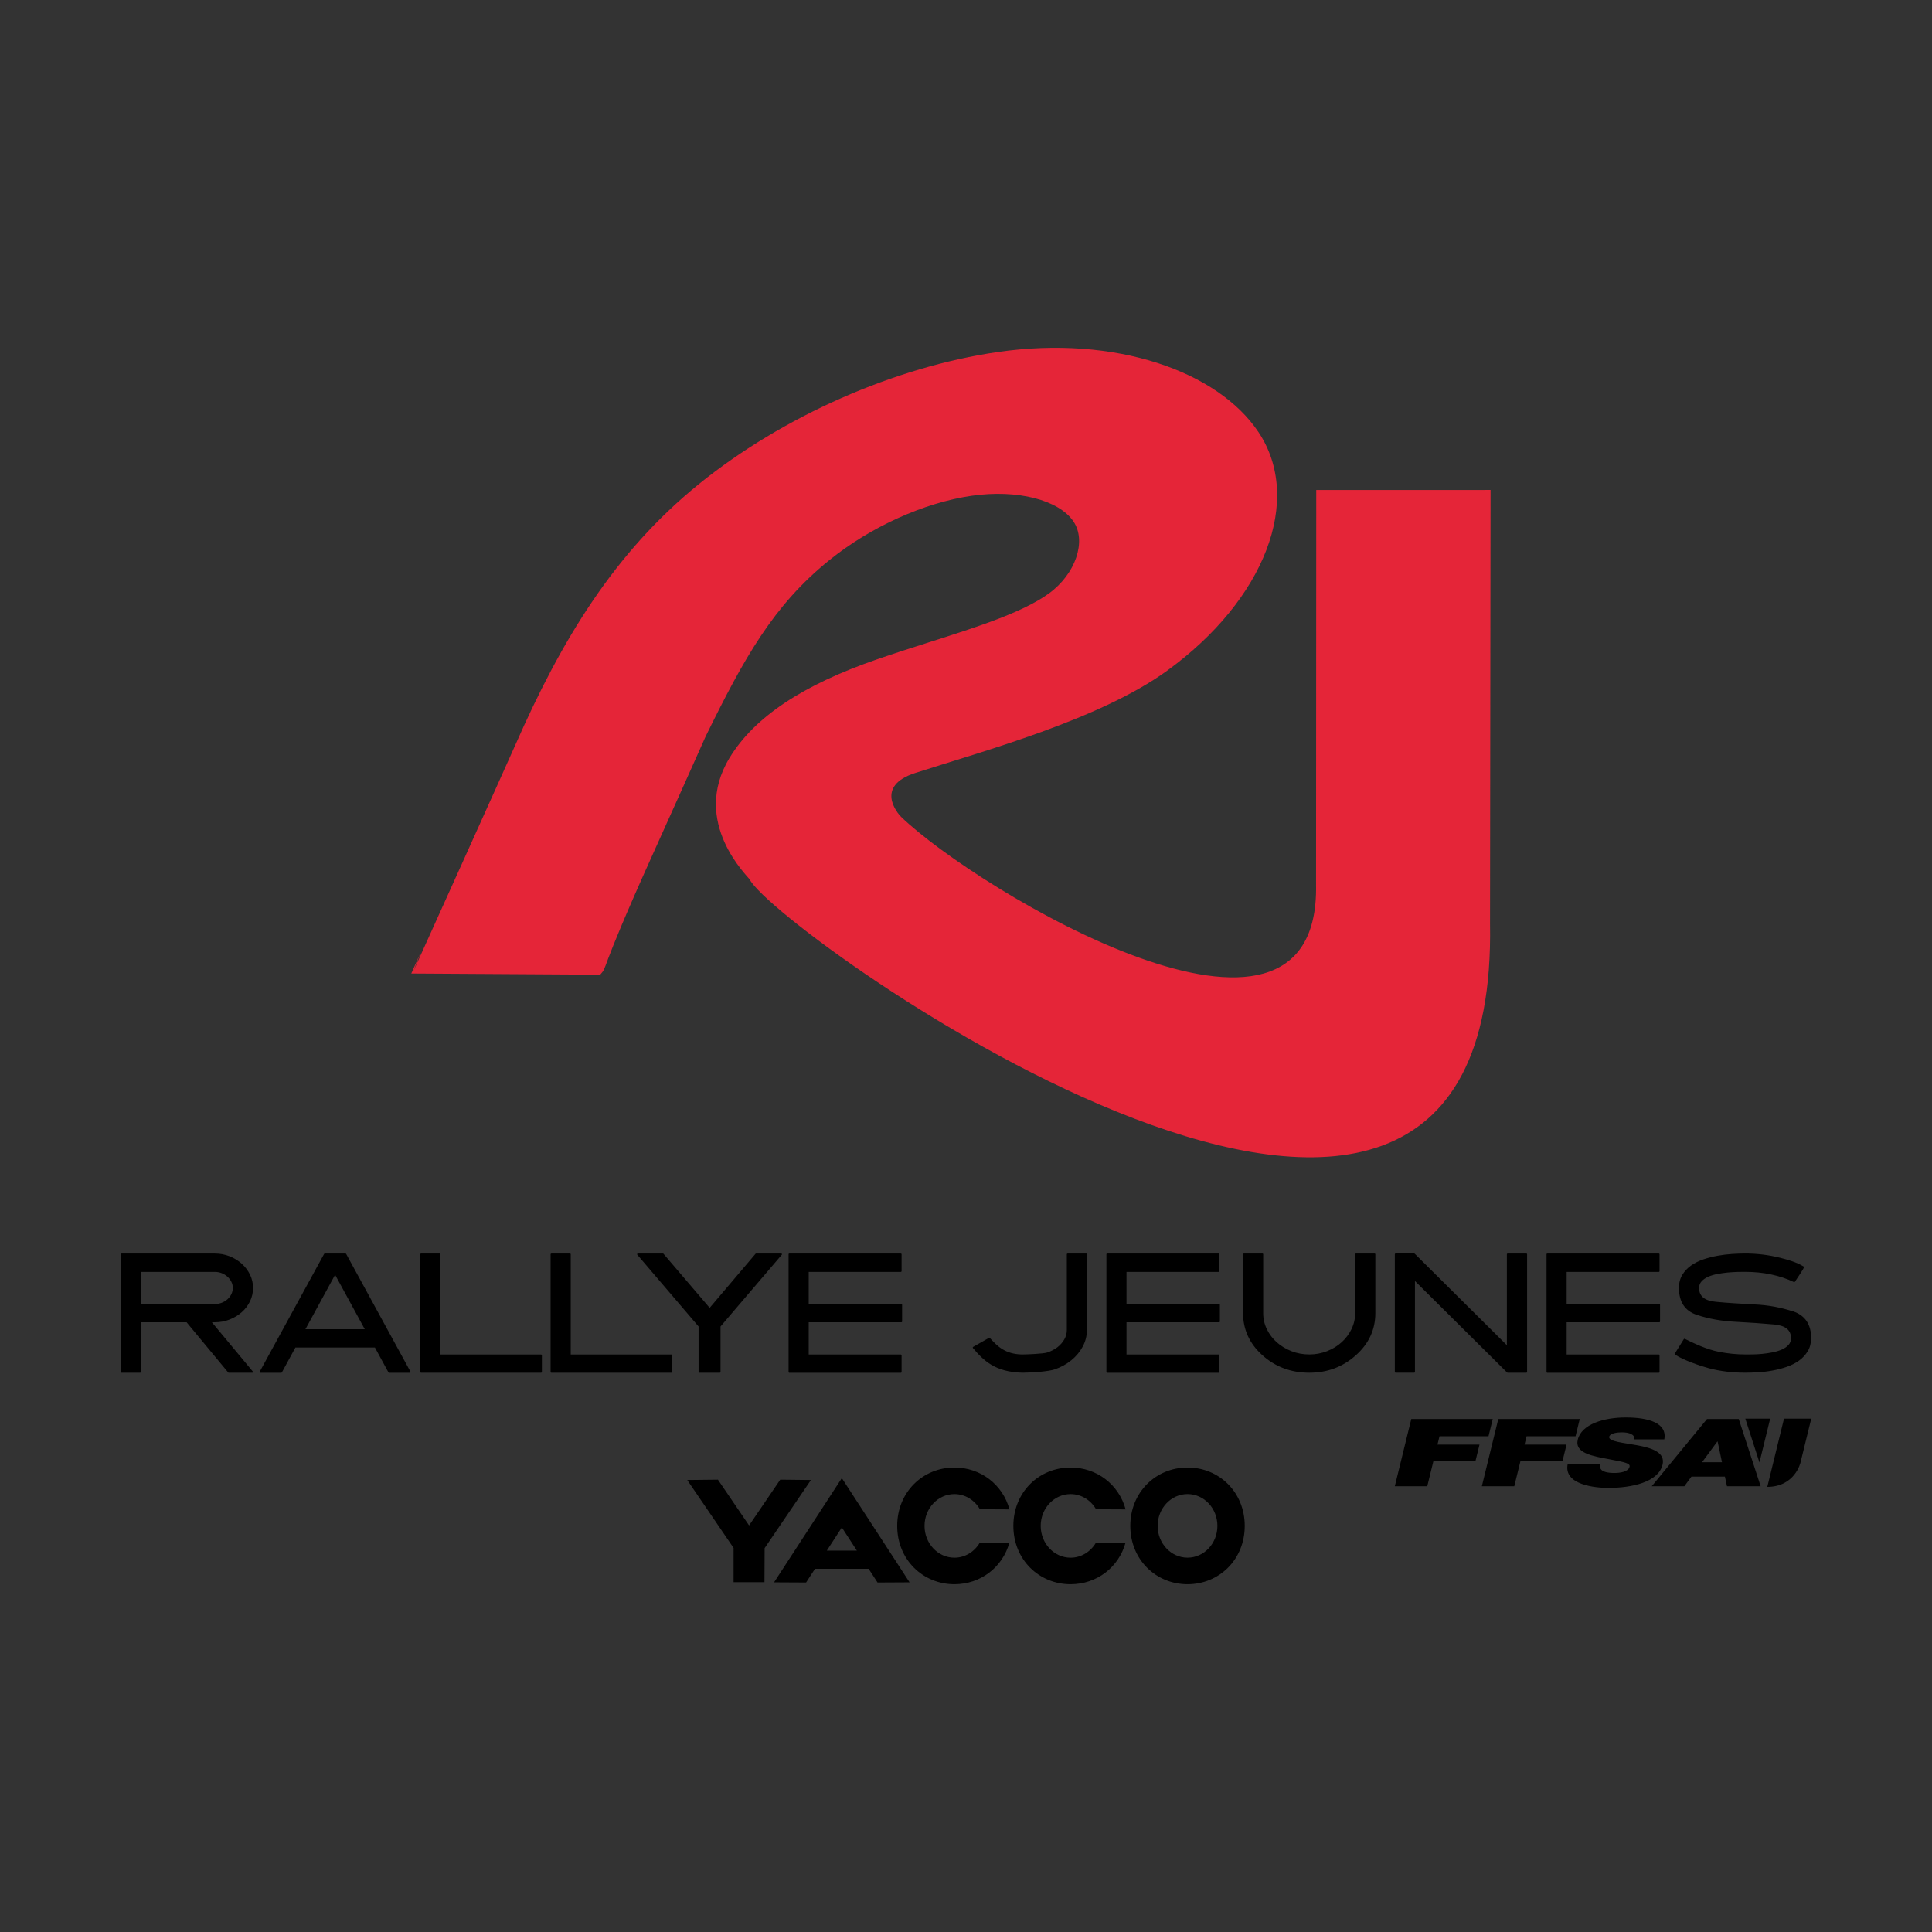 <?xml version="1.0" encoding="UTF-8"?><svg xmlns="http://www.w3.org/2000/svg" xmlns:xlink="http://www.w3.org/1999/xlink" viewBox="0 0 800 800"><rect x="0" y="0" width="800" height="800" fill="#333333" stroke="none"/><defs><style>.cls-1{fill:#7f7f7e;}.cls-2,.cls-3{fill:none;}.cls-4{fill:#80807f;}.cls-5{fill:#797878;}.cls-6{fill:#7c7c7c;}.cls-7{fill:gray;}.cls-8{fill:#7c7b7b;}.cls-9{fill:#686767;}.cls-10{fill:#70706f;}.cls-11{isolation:isolate;}.cls-12{fill:#757574;}.cls-13{fill:#696969;}.cls-14{fill:#717170;}.cls-15{mix-blend-mode:multiply;}.cls-16{clip-path:url(#clippath-1);}.cls-17{fill:#6c6c6b;}.cls-18{fill:#e52538;fill-rule:evenodd;}.cls-19{fill:#fff;}.cls-20{fill:#696868;}.cls-21{fill:#7b7a7a;}.cls-22{fill:#747473;}.cls-3{clip-rule:evenodd;}.cls-23{fill:#787777;}.cls-24{fill:#6d6d6c;}.cls-25{fill:#7e7e7e;}.cls-26{fill:#6b6b6a;}.cls-27{fill:#6e6e6d;}.cls-28{fill:#777776;}.cls-29{fill:#767675;}.cls-30{fill:#6a6a6a;}.cls-31{fill:#737372;}.cls-32{fill:#727271;}.cls-33{fill:#6f6f6e;}.cls-34{clip-path:url(#clippath);}.cls-35{fill:#7a7979;}</style><clipPath id="clippath"><path class="cls-3" d="M-450.45,523.13c39.34-24.15,125.89-85.04,148.55-136.3-23.53,2.66-47.19,5.5-70.97,8.52-68.25,8.68-135.16,18.47-200.46,29.25,35.64,40.49,92.93,80.14,122.88,98.52h0Z"/></clipPath><clipPath id="clippath-1"><polygon class="cls-2" points="-873.74 799.4 -452.04 950.51 -30.38 799.4 -27.18 799.4 76.04 -51.54 -976.95 -51.54 -873.74 799.4"/></clipPath></defs><g class="cls-11"><g id="Calque_1"><g class="cls-34"><g class="cls-15"><g class="cls-16"><rect class="cls-9" x="74.99" y="-51.54" width="1.05" height="1002.05"/><rect class="cls-20" x="72.08" y="-51.54" width="2.91" height="1002.05"/><rect class="cls-13" x="69.17" y="-51.54" width="2.91" height="1002.05"/><rect class="cls-30" x="66.25" y="-51.54" width="2.92" height="1002.05"/><rect class="cls-26" x="63.33" y="-51.54" width="2.91" height="1002.05"/><rect class="cls-17" x="60.42" y="-51.54" width="2.91" height="1002.05"/><rect class="cls-24" x="57.51" y="-51.54" width="2.91" height="1002.05"/><rect class="cls-27" x="54.6" y="-51.54" width="2.91" height="1002.05"/><rect class="cls-33" x="51.69" y="-51.54" width="2.91" height="1002.05"/><rect class="cls-10" x="48.78" y="-51.54" width="2.91" height="1002.05"/><rect class="cls-14" x="45.86" y="-51.54" width="2.92" height="1002.05"/><rect class="cls-32" x="42.94" y="-51.54" width="2.91" height="1002.05"/><rect class="cls-31" x="40.03" y="-51.54" width="2.91" height="1002.05"/><rect class="cls-22" x="37.12" y="-51.54" width="2.91" height="1002.05"/><rect class="cls-12" x="34.21" y="-51.54" width="2.91" height="1002.05"/><rect class="cls-29" x="31.3" y="-51.54" width="2.91" height="1002.05"/><rect class="cls-28" x="28.39" y="-51.54" width="2.91" height="1002.05"/><rect class="cls-23" x="25.48" y="-51.54" width="2.91" height="1002.05"/><rect class="cls-5" x="22.55" y="-51.54" width="2.93" height="1002.05"/><rect class="cls-35" x="19.64" y="-51.54" width="2.91" height="1002.05"/><rect class="cls-21" x="16.73" y="-51.54" width="2.91" height="1002.05"/><rect class="cls-8" x="13.83" y="-51.54" width="2.9" height="1002.05"/><rect class="cls-6" x="10.91" y="-51.54" width="2.93" height="1002.05"/><rect class="cls-25" x="8" y="-51.54" width="2.91" height="1002.05"/><rect class="cls-1" x="5.08" y="-51.54" width="2.91" height="1002.05"/><rect class="cls-4" x="2.17" y="-51.54" width="2.91" height="1002.05"/><rect class="cls-7" x="-.74" y="-51.54" width="2.91" height="1002.05"/></g></g><path class="cls-19" d="M-452.04,957.78l-2.31-.83-425.68-152.52-.51-4.18L-984.67-58.37H83.76L-21.09,797.12l-8.1,9.12-422.85,151.54ZM-867.46,794.39l415.42,148.85L-33.31,793.19,68.32-44.69H-969.22l101.77,839.08Z"/></g><path d="M316.62,641.04h0l19.17-28.2-12.71-.14-12.9,18.95-12.9-18.95-12.71.14,19.23,28.18-.04.06v14.07h12.79l.07-14.1ZM363.38,655.28l13.26-.07-28.06-43.15-28.06,43.15,13.26.07,3.69-5.67h22.22l3.68,5.67ZM342.37,642.06l6.22-9.58,6.22,9.58h-12.44ZM405.68,638.83c-2.19,3.7-6.06,6.17-10.48,6.17-6.83,0-12.37-5.9-12.37-13.17s5.54-13.16,12.37-13.16c4.46,0,8.37,2.51,10.55,6.27l12.25.06c-2.82-10.33-11.96-17.33-22.8-17.33-13.09,0-23.69,10.2-23.69,24.16s10.61,24.16,23.69,24.16c10.81,0,19.94-6.96,22.78-17.26l-12.3.1ZM453.78,638.83c-2.19,3.7-6.06,6.17-10.48,6.17-6.83,0-12.37-5.9-12.37-13.17s5.54-13.16,12.37-13.16c4.46,0,8.37,2.51,10.55,6.27l12.25.06c-2.82-10.33-11.96-17.33-22.8-17.33-13.09,0-23.69,10.2-23.69,24.16s10.61,24.16,23.69,24.16c10.82,0,19.94-6.96,22.78-17.26l-12.3.1ZM491.73,607.67c-13.09,0-23.7,10.2-23.7,24.16s10.61,24.16,23.7,24.16,23.69-10.2,23.69-24.16-10.61-24.16-23.69-24.16ZM742.52,543.05c-2.43-.8-5-1.46-7.66-1.96-2.67-.5-5.49-.82-8.37-.94-2.89-.15-5.7-.31-8.34-.49-2.53-.16-5.1-.36-7.63-.6-4.68-.44-6.96-2.31-6.96-5.72,0-1.07.34-1.98,1-2.73.69-.77,1.61-1.41,2.72-1.91,1.14-.5,2.43-.89,3.84-1.16,1.45-.27,2.88-.48,4.27-.61,1.43-.13,2.8-.21,4.07-.25,1.29-.02,2.36-.03,3.19-.03,3.74,0,7.35.36,10.74,1.08,3.39.71,6.56,1.77,9.44,3.15.14.06.3.02.38-.1,3.89-5.76,3.83-5.99,3.8-6.14-.02-.08-.07-.16-.15-.2-3.03-1.84-6.54-2.81-9.87-3.65-4.65-1.15-9.48-1.74-14.34-1.74-1.61,0-3.4.06-5.36.19-1.96.12-3.97.37-6,.73-2,.35-4,.87-5.92,1.5-1.93.65-3.64,1.51-5.12,2.55-1.5,1.06-2.72,2.36-3.64,3.87-.93,1.52-1.39,3.35-1.39,5.45,0,5.78,2.5,9.52,7.43,11.13,4.85,1.62,10.27,2.58,16.07,2.86,3.03.16,5.76.32,8.32.5,2.55.18,5.12.39,7.62.61,4.68.44,6.96,2.3,6.96,5.68,0,1.09-.35,2.02-1.02,2.77-.71.78-1.63,1.42-2.75,1.91-1.13.49-2.42.89-3.84,1.18-1.41.28-2.85.49-4.27.63-1.47.14-2.78.21-4.02.23-1.28,0-2.3.01-3.08.01-3.48,0-6.99-.34-10.73-1.06-5.32-1.01-10.76-3.69-13.68-5.12l-.59-.29c-.13-.07-.31-.01-.4.12-.85,1.37-2.59,4.18-3.73,5.99-.08.14-.05.32.09.41,3.22,2.25,10.73,4.8,14.04,5.67,4.66,1.23,9.71,1.84,14.99,1.84,1.54,0,3.28-.05,5.31-.17,1.96-.11,3.97-.35,5.97-.72,2.02-.36,3.99-.87,5.86-1.51,1.89-.65,3.6-1.5,5.08-2.55,1.49-1.06,2.72-2.36,3.65-3.87.94-1.52,1.43-3.37,1.46-5.49,0-5.7-2.52-9.43-7.48-11.09ZM687.09,539.97h-38.37v-13.3h38.16c.17,0,.3-.14.3-.3v-6.99c0-.17-.13-.31-.3-.31h-46.19c-.17,0-.3.13-.3.31v48.76c0,.17.13.3.3.3h46.19c.17,0,.3-.13.3-.3v-6.96c0-.17-.13-.31-.3-.31h-38.16v-13.34h38.37c.16,0,.3-.13.3-.3v-6.95c0-.17-.14-.31-.3-.31ZM632.04,519.06h-7.77c-.17,0-.3.13-.3.3v37.67l-38.16-37.89c-.06-.06-.13-.09-.21-.09h-7.73c-.17,0-.3.13-.3.3v48.76c0,.17.13.3.3.3h7.73c.17,0,.3-.13.3-.3v-37.67l38.16,37.89c.06.06.13.09.21.09h7.77c.16,0,.3-.13.3-.3v-48.76c0-.17-.14-.3-.3-.3ZM569.21,519.06h-7.77c-.17,0-.3.13-.3.3v24.41c0,2.31-.51,4.52-1.51,6.58-1,2.06-2.38,3.9-4.08,5.44-1.7,1.55-3.74,2.79-6.05,3.7-2.3.9-4.77,1.36-7.33,1.36s-5.11-.45-7.41-1.36c-2.31-.9-4.35-2.15-6.08-3.68-1.72-1.53-3.11-3.36-4.11-5.44-1-2.06-1.51-4.28-1.51-6.6v-24.41c0-.17-.13-.3-.31-.3h-7.72c-.17,0-.3.13-.3.3v24.41c0,6.79,2.7,12.66,8.03,17.43,5.33,4.79,11.85,7.22,19.39,7.22s13.89-2.43,19.27-7.22c5.36-4.77,8.08-10.64,8.08-17.43v-24.41c0-.17-.14-.3-.3-.3ZM504.83,539.97h-38.37v-13.3h38.17c.17,0,.3-.14.3-.3v-6.99c0-.17-.13-.31-.3-.31h-46.19c-.17,0-.3.13-.3.31v48.76c0,.17.13.3.3.3h46.19c.17,0,.3-.13.3-.3v-6.96c0-.17-.13-.31-.3-.31h-38.17v-13.34h38.37c.17,0,.3-.13.3-.3v-6.95c0-.17-.14-.31-.3-.31ZM373.24,539.97h-38.37v-13.3h38.16c.16,0,.3-.14.3-.3v-6.99c0-.17-.14-.31-.3-.31h-46.2c-.17,0-.3.13-.3.31v48.76c0,.17.13.3.3.3h46.2c.16,0,.3-.13.3-.3v-6.96c0-.17-.14-.31-.3-.31h-38.16v-13.34h38.37c.17,0,.3-.13.3-.3v-6.95c0-.17-.14-.31-.3-.31ZM313.07,519.06c-.08,0-.18.04-.22.11l-18.99,22.39-19.12-22.39c-.06-.07-.14-.11-.23-.11h-10.39c-.12,0-.23.07-.28.18-.05.11-.03.23.05.32l25.38,29.72v18.85c0,.17.13.3.3.3h8.48c.16,0,.3-.13.3-.3v-18.85l25.38-29.72c.08-.09.09-.22.04-.32-.05-.1-.16-.18-.28-.18h-10.43ZM278.04,560.87h-41.71v-41.5c0-.17-.14-.3-.3-.3h-7.73c-.17,0-.31.13-.31.3v48.76c0,.17.14.3.31.3h49.74c.17,0,.3-.13.3-.3v-6.96c0-.17-.14-.3-.3-.3ZM224.08,560.87h-41.71v-41.5c0-.17-.13-.3-.3-.3h-7.73c-.17,0-.3.13-.3.3v48.76c0,.17.14.3.3.3h49.74c.17,0,.3-.13.3-.3v-6.96c0-.17-.14-.3-.3-.3ZM143.08,519.07h-8.6c-.11,0-.21.06-.27.16l-26.67,48.76c-.05.09-.05.2,0,.3.05.1.16.15.26.15h8.65c.11,0,.21-.06.27-.16l5.61-10.31h32.91l5.61,10.31c.05.1.15.16.26.16h8.6c.1,0,.2-.05.26-.15.05-.09.06-.2,0-.3l-26.63-48.76c-.05-.09-.15-.16-.27-.16ZM126.47,550.4l12.29-22.54,12.28,22.54h-24.56ZM95.05,546.4c1.9-.74,3.59-1.76,5.03-3.03,1.45-1.27,2.61-2.79,3.45-4.53.83-1.74,1.25-3.61,1.25-5.53s-.42-3.79-1.25-5.5c-.84-1.71-1.99-3.24-3.44-4.54-1.45-1.3-3.14-2.33-5.04-3.08-1.89-.74-3.94-1.12-6.07-1.12h-38.68c-.17,0-.31.13-.31.3v48.76c0,.17.14.3.31.3h7.73c.17,0,.3-.13.3-.3v-20.6h18.95l17.23,20.8c.06.07.14.1.24.1h9.72c.11,0,.23-.07.27-.17.05-.11.03-.24-.04-.33l-16.96-20.41h1.23c2.13,0,4.17-.37,6.07-1.12ZM94.22,537.99c-.65.59-1.45,1.08-2.36,1.44-.9.36-1.86.54-2.88.54h-30.65v-13.3h30.65c1.01,0,1.97.18,2.86.54.89.35,1.68.84,2.36,1.45.67.6,1.21,1.32,1.61,2.12.39.79.59,1.64.59,2.54s-.2,1.75-.59,2.56c-.39.8-.93,1.51-1.6,2.11ZM449.78,519.06h-7.73c-.17,0-.3.13-.3.3v31.34c0,1.39-.35,2.71-1.05,3.92-.7,1.22-1.65,2.32-2.84,3.24-1.21.92-2.63,1.66-4.24,2.19-1.61.54-8.65.81-10.43.81-7.04-.12-10.28-3.58-12.88-6.36l-.42-.46c-.1-.1-.26-.13-.37-.06l-6.57,3.74c-.08.05-.13.12-.15.21-.02.09,0,.18.06.25,4.38,5.22,9.22,9.93,20.31,10.23.2,0,.41,0,.65,0,3.38,0,10.53-.53,12.96-1.39,2.6-.91,4.9-2.19,6.86-3.79,1.97-1.6,3.54-3.5,4.69-5.64,1.15-2.15,1.74-4.48,1.74-6.91v-31.34c0-.17-.14-.3-.3-.3ZM722.7,587.44h10.29l-4.44,18.13-5.85-18.13ZM731.8,615.68l6.92-28.25h11.28l-4.46,18.21s-2.29,10.02-13.74,10.04ZM713.04,605.49l-1.81-8.59h-.12l-6.33,8.59h8.26ZM706.85,587.59h13.13l9.07,27.83h-13.94l-.86-3.98h-13.87l-2.92,3.98h-13.51l22.89-27.83ZM662.61,606.06c-.16.72-.14,1.33.04,1.84.56,1.67,3.42,2.03,5.91,2.03,2.22,0,5.68-.47,6.19-2.53.35-1.45-1.43-1.84-8.62-3.2-6.59-1.25-14.18-2.45-12.81-8.07,1.57-6.43,10.86-9.19,19.85-9.19,9.47,0,17.27,2.3,15.98,9.08h-12.7c.49-1.05-.07-1.75-1.04-2.21-.98-.52-2.45-.71-3.81-.71-1.82,0-4.9.31-5.28,1.87-.24,1.98,5.88,2.42,11.78,3.52,5.9,1.09,11.56,2.92,10.32,8.03-1.77,7.25-12.8,9.59-22.51,9.59-4.94,0-18.77-1.14-16.73-10.03h13.44ZM620.42,587.59h33.72l-1.74,7.14h-20.29l-.84,3.46h17.4l-1.63,6.64h-17.41l-2.6,10.59h-13.43l6.81-27.83ZM584.38,587.59h33.73l-1.75,7.14h-20.29l-.85,3.46h17.41l-1.63,6.64h-17.41l-2.59,10.59h-13.44l6.82-27.83ZM491.73,644.99c-6.83,0-12.38-5.9-12.38-13.16s5.54-13.17,12.38-13.17,12.37,5.89,12.37,13.17-5.54,13.16-12.37,13.16Z"/><path class="cls-18" d="M310.51,364.27c-.69-1.3-24.65-23.64-8.44-50.42,10.29-16.98,30.44-30.27,61.11-40.84,7.46-2.57,14.78-4.91,21.88-7.17,19.76-6.3,38.42-12.25,49.27-20.11,10.99-7.96,15.68-21.58,10.21-29.74-6.03-9.02-23.37-13.42-42.16-10.7-19.82,2.87-41.88,12.85-59.03,26.71-23.09,18.65-35.19,40.39-51.17,72.96-.5,1.01-.54,1.41-22.12,49.31-23.11,51.27-18.01,45.2-21.52,49.32l-78.23-.48,3.86-8.69-3.01,7.79c1.75-3.82,39-86.39,42.26-93.81,19-43.25,40.97-79.66,76.11-108.06,34.65-27.99,80.89-48.4,123.7-54.59,48.73-7.05,91.06,8.02,107.84,33.12,18.67,27.91,2.75,69.5-37.86,98.9-27.98,20.26-76.36,33.31-104.27,42.32-16.81,5.43-7.32,16.7-5.79,18.17,31.5,30.37,173.44,115.48,171.8,28.12l.08-163.47,72.18-.02-.22,179.58c3.84,217.11-294.6,4.16-306.49-18.19"/></g></g></svg>